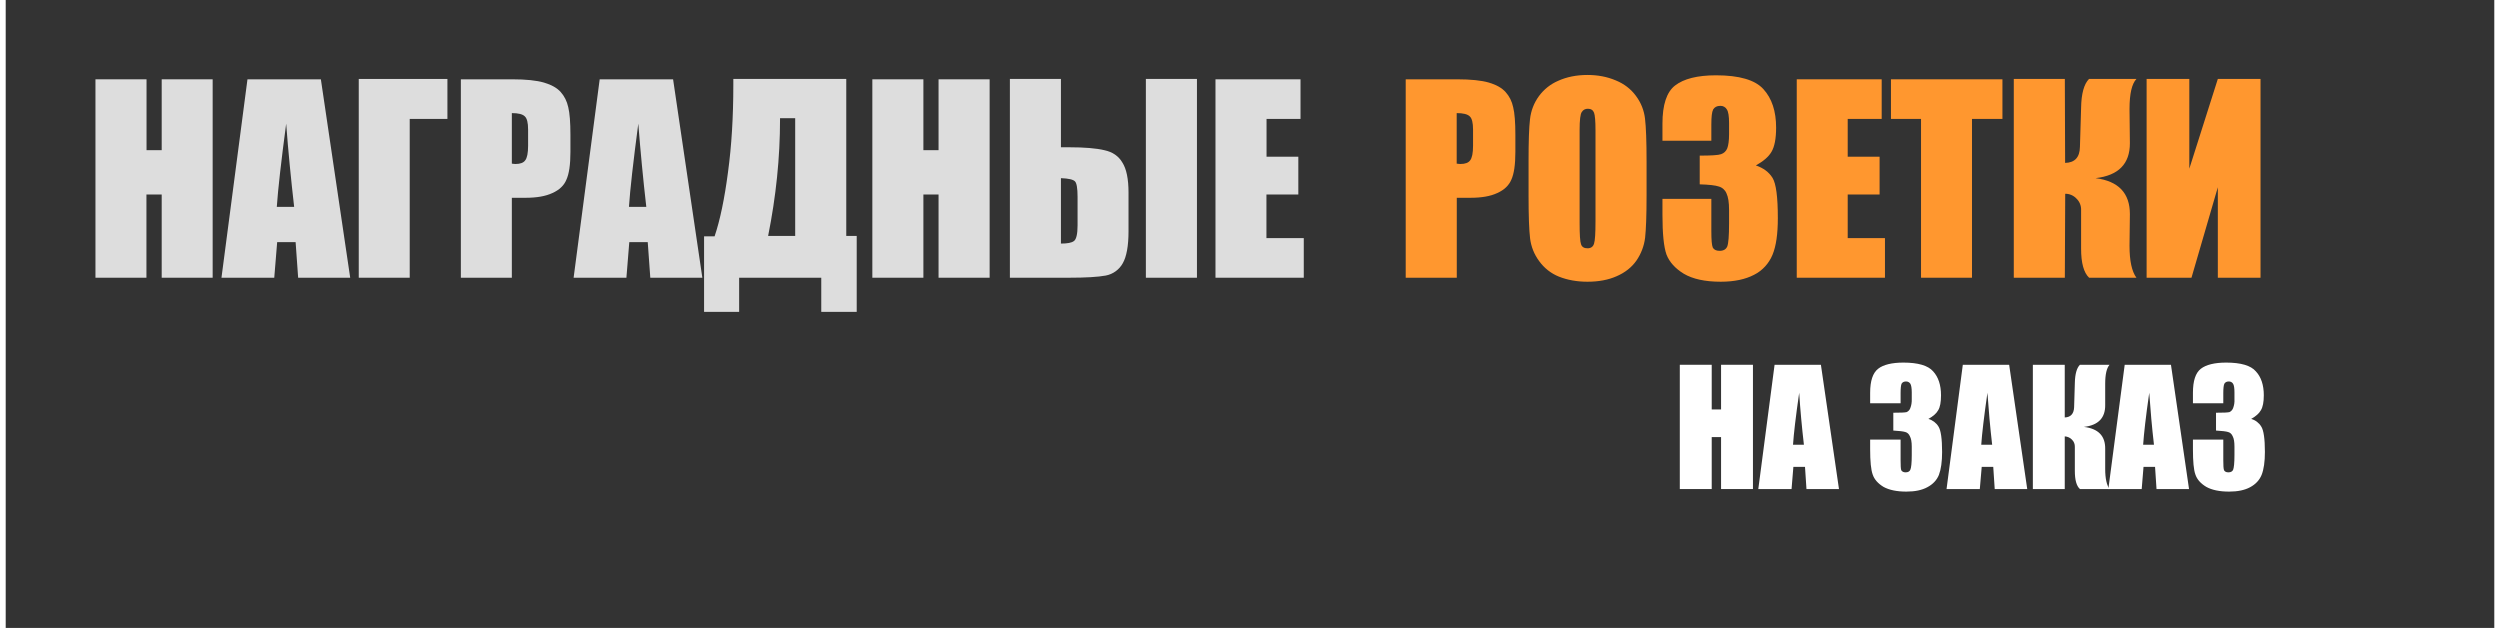 <?xml version="1.0" encoding="UTF-8"?>
<svg xmlns="http://www.w3.org/2000/svg" xmlns:xlink="http://www.w3.org/1999/xlink" width="211px" height="53px" viewBox="0 0 107 27" version="1.1">
<rect x="0" y="0" width="107" height="27" fill="#333333" stroke="none"/>
<g id="surface1">
<path style=" stroke:none;fill-rule:nonzero;fill:rgb(86.667%,86.667%,86.667%);fill-opacity:1;" d="M 8.898 3.41 L 8.898 11.941 L 6.707 11.941 L 6.707 8.363 L 6.051 8.363 L 6.051 11.941 L 3.859 11.941 L 3.859 3.41 L 6.055 3.41 L 6.055 6.457 L 6.707 6.457 L 6.707 3.41 Z M 8.898 3.41 "/>
<path style=" stroke:none;fill-rule:nonzero;fill:rgb(86.667%,86.667%,86.667%);fill-opacity:1;" d="M 13.551 3.41 L 14.812 11.941 L 12.574 11.941 L 12.465 10.41 L 11.672 10.41 L 11.547 11.941 L 9.277 11.941 L 10.395 3.41 Z M 12.402 8.895 C 12.266 7.703 12.148 6.512 12.059 5.316 C 11.844 6.941 11.707 8.137 11.656 8.895 Z M 12.402 8.895 "/>
<path style=" stroke:none;fill-rule:nonzero;fill:rgb(86.667%,86.667%,86.667%);fill-opacity:1;" d="M 18.992 5.113 L 17.371 5.113 L 17.371 11.941 L 15.18 11.941 L 15.18 3.395 L 18.992 3.395 Z M 18.992 5.113 "/>
<path style=" stroke:none;fill-rule:nonzero;fill:rgb(86.667%,86.667%,86.667%);fill-opacity:1;" d="M 19.57 3.41 L 21.777 3.41 C 22.367 3.41 22.824 3.457 23.145 3.551 C 23.465 3.645 23.707 3.781 23.863 3.957 C 24.023 4.137 24.133 4.355 24.188 4.613 C 24.25 4.863 24.281 5.262 24.281 5.801 L 24.281 6.535 C 24.281 7.078 24.223 7.473 24.109 7.723 C 24.008 7.973 23.805 8.168 23.504 8.301 C 23.211 8.438 22.828 8.504 22.352 8.504 L 21.762 8.504 L 21.762 11.941 L 19.57 11.941 Z M 21.762 4.863 L 21.762 7.035 C 21.812 7.043 21.863 7.051 21.918 7.051 C 22.121 7.051 22.262 7 22.336 6.895 C 22.418 6.793 22.461 6.582 22.461 6.27 L 22.461 5.566 C 22.461 5.277 22.414 5.09 22.32 5.004 C 22.227 4.91 22.043 4.863 21.762 4.863 Z M 21.762 4.863 "/>
<path style=" stroke:none;fill-rule:nonzero;fill:rgb(86.667%,86.667%,86.667%);fill-opacity:1;" d="M 28.695 3.41 L 29.953 11.941 L 27.715 11.941 L 27.605 10.41 L 26.812 10.41 L 26.688 11.941 L 24.418 11.941 L 25.539 3.41 Z M 27.543 8.895 C 27.406 7.703 27.293 6.512 27.199 5.316 C 26.984 6.941 26.848 8.137 26.797 8.895 Z M 27.543 8.895 "/>
<path style=" stroke:none;fill-rule:nonzero;fill:rgb(86.667%,86.667%,86.667%);fill-opacity:1;" d="M 36.59 13.41 L 35.066 13.41 L 35.066 11.941 L 31.535 11.941 L 31.535 13.41 L 30.027 13.41 L 30.027 10.16 L 30.48 10.16 C 30.715 9.465 30.906 8.547 31.055 7.41 C 31.211 6.266 31.285 5.016 31.285 3.66 L 31.285 3.395 L 36.141 3.395 L 36.141 10.145 L 36.59 10.145 Z M 33.945 10.145 L 33.945 5.082 L 33.293 5.082 L 33.293 5.145 C 33.293 6.781 33.121 8.449 32.781 10.145 Z M 33.945 10.145 "/>
<path style=" stroke:none;fill-rule:nonzero;fill:rgb(86.667%,86.667%,86.667%);fill-opacity:1;" d="M 42.305 3.41 L 42.305 11.941 L 40.109 11.941 L 40.109 8.363 L 39.457 8.363 L 39.457 11.941 L 37.262 11.941 L 37.262 3.41 L 39.457 3.41 L 39.457 6.457 L 40.109 6.457 L 40.109 3.41 Z M 42.305 3.41 "/>
<path style=" stroke:none;fill-rule:nonzero;fill:rgb(86.667%,86.667%,86.667%);fill-opacity:1;" d="M 48.277 9.941 C 48.277 10.578 48.191 11.035 48.031 11.316 C 47.879 11.594 47.609 11.789 47.297 11.848 C 46.965 11.91 46.434 11.941 45.711 11.941 L 43.176 11.941 L 43.176 3.395 L 45.371 3.395 L 45.371 6.332 L 45.711 6.332 C 46.383 6.332 46.895 6.375 47.234 6.457 C 47.586 6.531 47.848 6.707 48.012 6.988 C 48.188 7.262 48.277 7.691 48.277 8.285 Z M 46.086 9.691 L 46.086 8.457 C 46.086 8.094 46.047 7.875 45.977 7.801 C 45.902 7.719 45.699 7.672 45.371 7.66 L 45.371 10.473 C 45.648 10.473 45.836 10.438 45.93 10.363 C 46.031 10.293 46.086 10.066 46.086 9.691 Z M 51.219 11.941 L 49.023 11.941 L 49.023 3.395 L 51.219 3.395 Z M 51.219 11.941 "/>
<path style=" stroke:none;fill-rule:nonzero;fill:rgb(86.667%,86.667%,86.667%);fill-opacity:1;" d="M 52.016 3.41 L 55.672 3.41 L 55.672 5.113 L 54.211 5.113 L 54.211 6.738 L 55.578 6.738 L 55.578 8.363 L 54.207 8.363 L 54.207 10.238 L 55.812 10.238 L 55.812 11.941 L 52.016 11.941 Z M 52.016 3.41 "/>
<path style=" stroke:none;fill-rule:nonzero;fill:rgb(100%,59.216%,18.431%);fill-opacity:1;" d="M 60.195 3.41 L 62.402 3.41 C 62.996 3.41 63.449 3.457 63.773 3.551 C 64.09 3.645 64.332 3.781 64.488 3.957 C 64.652 4.137 64.762 4.355 64.816 4.613 C 64.879 4.863 64.91 5.262 64.91 5.801 L 64.91 6.535 C 64.91 7.078 64.852 7.473 64.738 7.723 C 64.633 7.973 64.43 8.168 64.129 8.301 C 63.84 8.438 63.453 8.504 62.98 8.504 L 62.391 8.504 L 62.391 11.941 L 60.195 11.941 Z M 62.387 4.863 L 62.387 7.035 C 62.438 7.043 62.492 7.051 62.543 7.051 C 62.75 7.051 62.891 7 62.965 6.895 C 63.047 6.793 63.09 6.582 63.09 6.27 L 63.09 5.566 C 63.09 5.277 63.043 5.09 62.949 5.004 C 62.855 4.91 62.668 4.863 62.387 4.863 Z M 62.387 4.863 "/>
<path style=" stroke:none;fill-rule:nonzero;fill:rgb(100%,59.216%,18.431%);fill-opacity:1;" d="M 70.551 8.41 C 70.551 9.266 70.527 9.871 70.488 10.223 C 70.445 10.574 70.316 10.914 70.113 11.207 C 69.906 11.5 69.621 11.723 69.258 11.879 C 68.906 12.035 68.488 12.113 68.012 12.113 C 67.555 12.113 67.148 12.039 66.785 11.895 C 66.441 11.758 66.145 11.523 65.93 11.223 C 65.719 10.938 65.586 10.605 65.543 10.254 C 65.5 9.902 65.477 9.285 65.477 8.41 L 65.477 6.941 C 65.477 6.09 65.496 5.484 65.539 5.129 C 65.617 4.395 66.078 3.762 66.754 3.473 C 67.117 3.309 67.535 3.223 68.012 3.223 C 68.457 3.223 68.859 3.301 69.227 3.457 C 69.59 3.605 69.879 3.828 70.098 4.129 C 70.316 4.422 70.441 4.746 70.484 5.098 C 70.527 5.453 70.551 6.066 70.551 6.941 Z M 68.355 5.598 C 68.355 5.203 68.332 4.953 68.293 4.848 C 68.25 4.734 68.16 4.676 68.031 4.676 C 67.922 4.672 67.82 4.723 67.766 4.816 C 67.703 4.902 67.672 5.16 67.672 5.598 L 67.672 9.582 C 67.672 10.082 67.691 10.391 67.734 10.504 C 67.773 10.621 67.867 10.676 68.012 10.676 C 68.156 10.676 68.254 10.609 68.293 10.473 C 68.336 10.34 68.355 10.02 68.355 9.52 Z M 68.355 5.598 "/>
<path style=" stroke:none;fill-rule:nonzero;fill:rgb(100%,59.216%,18.431%);fill-opacity:1;" d="M 75.25 7.113 C 75.566 7.219 75.809 7.395 75.965 7.645 C 76.121 7.895 76.195 8.473 76.195 9.379 C 76.195 10.059 76.121 10.582 75.965 10.957 C 75.812 11.328 75.531 11.637 75.172 11.816 C 74.797 12.012 74.32 12.113 73.738 12.113 C 73.062 12.113 72.535 11.996 72.152 11.77 C 71.781 11.543 71.531 11.266 71.406 10.941 C 71.289 10.609 71.234 10.035 71.234 9.223 L 71.234 8.551 L 73.336 8.551 L 73.336 9.941 C 73.336 10.309 73.355 10.543 73.398 10.645 C 73.449 10.738 73.547 10.785 73.691 10.785 C 73.855 10.785 73.965 10.723 74.02 10.598 C 74.07 10.473 74.098 10.145 74.098 9.613 L 74.098 9.02 C 74.098 8.699 74.059 8.465 73.988 8.316 C 73.93 8.172 73.809 8.062 73.66 8.02 C 73.516 7.969 73.242 7.938 72.836 7.926 L 72.836 6.691 C 73.336 6.691 73.637 6.672 73.754 6.629 C 73.875 6.59 73.973 6.496 74.02 6.379 C 74.07 6.246 74.098 6.043 74.098 5.77 L 74.098 5.285 C 74.098 4.996 74.066 4.801 74.004 4.707 C 73.945 4.605 73.84 4.547 73.723 4.551 C 73.574 4.551 73.477 4.605 73.414 4.707 C 73.359 4.812 73.336 5.027 73.336 5.348 L 73.336 6.051 L 71.234 6.051 L 71.234 5.316 C 71.234 4.504 71.414 3.957 71.777 3.676 C 72.152 3.387 72.734 3.238 73.539 3.238 C 74.539 3.238 75.219 3.438 75.574 3.832 C 75.938 4.23 76.121 4.781 76.121 5.488 C 76.121 5.969 76.051 6.316 75.918 6.535 C 75.793 6.746 75.566 6.938 75.25 7.113 Z M 75.25 7.113 "/>
<path style=" stroke:none;fill-rule:nonzero;fill:rgb(100%,59.216%,18.431%);fill-opacity:1;" d="M 77.008 3.41 L 80.66 3.41 L 80.66 5.113 L 79.199 5.113 L 79.199 6.738 L 80.57 6.738 L 80.57 8.363 L 79.199 8.363 L 79.199 10.238 L 80.801 10.238 L 80.801 11.941 L 77.008 11.941 Z M 77.008 3.41 "/>
<path style=" stroke:none;fill-rule:nonzero;fill:rgb(100%,59.216%,18.431%);fill-opacity:1;" d="M 85.852 3.41 L 85.852 5.113 L 84.543 5.113 L 84.543 11.941 L 82.352 11.941 L 82.352 5.113 L 81.059 5.113 L 81.059 3.41 Z M 85.852 3.41 "/>
<path style=" stroke:none;fill-rule:nonzero;fill:rgb(100%,59.216%,18.431%);fill-opacity:1;" d="M 86.34 3.395 L 88.535 3.395 L 88.547 7.004 C 88.961 6.996 89.176 6.766 89.184 6.316 L 89.234 4.645 C 89.242 4.031 89.359 3.613 89.574 3.395 L 91.613 3.395 C 91.414 3.605 91.316 4.035 91.316 4.691 L 91.332 6.16 C 91.332 7.047 90.84 7.547 89.855 7.66 C 90.84 7.785 91.332 8.301 91.332 9.207 L 91.316 10.566 C 91.316 11.215 91.414 11.672 91.613 11.941 L 89.578 11.941 C 89.348 11.723 89.234 11.309 89.234 10.691 L 89.234 9.035 C 89.242 8.848 89.168 8.664 89.031 8.535 C 88.906 8.402 88.73 8.328 88.551 8.332 L 88.535 11.941 L 86.34 11.941 Z M 86.34 3.395 "/>
<path style=" stroke:none;fill-rule:nonzero;fill:rgb(100%,59.216%,18.431%);fill-opacity:1;" d="M 96.949 11.941 L 95.113 11.941 L 95.113 8.051 L 93.98 11.941 L 92.051 11.941 L 92.051 3.395 L 93.887 3.395 L 93.887 7.254 L 95.113 3.395 L 96.949 3.395 Z M 96.949 11.941 "/>
<path style=" stroke:none;fill-rule:nonzero;fill:rgb(100%,100%,100%);fill-opacity:1;" d="M 75.125 15.684 L 75.125 21.027 L 73.754 21.027 L 73.754 18.793 L 73.352 18.793 L 73.352 21.027 L 71.98 21.027 L 71.98 15.684 L 73.352 15.684 L 73.352 17.605 L 73.754 17.605 L 73.754 15.684 Z M 75.125 15.684 "/>
<path style=" stroke:none;fill-rule:nonzero;fill:rgb(100%,100%,100%);fill-opacity:1;" d="M 78.047 15.684 L 78.824 21.027 L 77.426 21.027 L 77.363 20.074 L 76.863 20.074 L 76.785 21.027 L 75.355 21.027 L 76.055 15.684 Z M 77.316 19.121 C 77.23 18.379 77.16 17.633 77.113 16.887 C 76.965 17.91 76.879 18.652 76.848 19.121 Z M 77.316 19.121 "/>
<path style=" stroke:none;fill-rule:nonzero;fill:rgb(100%,100%,100%);fill-opacity:1;" d="M 82.668 18.012 C 82.848 18.062 83.004 18.18 83.102 18.34 C 83.203 18.496 83.258 18.863 83.258 19.434 C 83.258 19.852 83.211 20.18 83.121 20.418 C 83.027 20.648 82.859 20.824 82.621 20.949 C 82.391 21.074 82.094 21.137 81.719 21.137 C 81.305 21.137 80.977 21.066 80.738 20.934 C 80.5 20.789 80.344 20.613 80.273 20.402 C 80.199 20.195 80.164 19.836 80.164 19.324 L 80.164 18.902 L 81.473 18.902 L 81.473 19.777 C 81.473 20.008 81.48 20.152 81.5 20.215 C 81.535 20.277 81.598 20.309 81.688 20.309 C 81.789 20.309 81.859 20.273 81.891 20.199 C 81.93 20.117 81.953 19.91 81.953 19.574 L 81.953 19.199 C 81.953 19.008 81.926 18.855 81.875 18.762 C 81.832 18.66 81.766 18.598 81.672 18.574 C 81.586 18.547 81.414 18.527 81.16 18.512 L 81.16 17.746 C 81.473 17.746 81.66 17.738 81.734 17.719 C 81.809 17.684 81.867 17.621 81.891 17.547 C 81.938 17.426 81.957 17.297 81.953 17.168 L 81.953 16.871 C 81.953 16.684 81.93 16.559 81.891 16.496 C 81.848 16.434 81.777 16.398 81.703 16.402 C 81.617 16.402 81.555 16.434 81.516 16.496 C 81.488 16.559 81.473 16.695 81.473 16.902 L 81.473 17.34 L 80.164 17.34 L 80.164 16.887 C 80.164 16.379 80.277 16.035 80.508 15.855 C 80.73 15.68 81.098 15.59 81.594 15.59 C 82.223 15.59 82.652 15.715 82.871 15.965 C 83.094 16.207 83.211 16.551 83.211 16.996 C 83.211 17.289 83.172 17.504 83.09 17.637 C 83.016 17.773 82.875 17.898 82.668 18.012 Z M 82.668 18.012 "/>
<path style=" stroke:none;fill-rule:nonzero;fill:rgb(100%,100%,100%);fill-opacity:1;" d="M 86.141 15.684 L 86.918 21.027 L 85.52 21.027 L 85.457 20.074 L 84.961 20.074 L 84.879 21.027 L 83.449 21.027 L 84.148 15.684 Z M 85.41 19.121 C 85.324 18.379 85.258 17.633 85.207 16.887 C 85.059 17.91 84.973 18.652 84.941 19.121 Z M 85.41 19.121 "/>
<path style=" stroke:none;fill-rule:nonzero;fill:rgb(100%,100%,100%);fill-opacity:1;" d="M 87.16 15.684 L 88.531 15.684 L 88.531 17.949 C 88.785 17.941 88.922 17.793 88.934 17.512 L 88.965 16.465 C 88.973 16.082 89.047 15.82 89.184 15.684 L 90.457 15.684 C 90.336 15.82 90.27 16.09 90.27 16.496 L 90.27 17.402 C 90.281 17.965 89.977 18.285 89.355 18.355 C 89.977 18.43 90.281 18.746 90.27 19.309 L 90.27 20.168 C 90.27 20.574 90.336 20.863 90.457 21.027 L 89.184 21.027 C 89.035 20.895 88.965 20.633 88.965 20.246 L 88.965 19.215 C 88.969 19.098 88.926 18.984 88.84 18.902 C 88.758 18.816 88.648 18.77 88.531 18.762 L 88.531 21.027 L 87.16 21.027 Z M 87.16 15.684 "/>
<path style=" stroke:none;fill-rule:nonzero;fill:rgb(100%,100%,100%);fill-opacity:1;" d="M 93.098 15.684 L 93.875 21.027 L 92.477 21.027 L 92.414 20.074 L 91.918 20.074 L 91.84 21.027 L 90.406 21.027 L 91.109 15.684 Z M 92.367 19.121 C 92.281 18.379 92.215 17.633 92.164 16.887 C 92.016 17.91 91.934 18.652 91.902 19.121 Z M 92.367 19.121 "/>
<path style=" stroke:none;fill-rule:nonzero;fill:rgb(100%,100%,100%);fill-opacity:1;" d="M 96.547 18.012 C 96.727 18.062 96.883 18.18 96.98 18.34 C 97.082 18.496 97.137 18.863 97.137 19.434 C 97.137 19.852 97.09 20.18 96.996 20.418 C 96.902 20.648 96.734 20.824 96.5 20.949 C 96.27 21.074 95.969 21.137 95.598 21.137 C 95.18 21.137 94.855 21.066 94.617 20.934 C 94.375 20.789 94.219 20.613 94.148 20.402 C 94.074 20.195 94.043 19.836 94.043 19.324 L 94.043 18.902 L 95.348 18.902 L 95.348 19.777 C 95.348 20.008 95.355 20.152 95.379 20.215 C 95.41 20.277 95.473 20.309 95.566 20.309 C 95.668 20.309 95.738 20.273 95.77 20.199 C 95.805 20.117 95.828 19.91 95.828 19.574 L 95.828 19.199 C 95.828 19.008 95.805 18.855 95.754 18.762 C 95.711 18.66 95.645 18.598 95.551 18.574 C 95.465 18.547 95.293 18.527 95.035 18.512 L 95.035 17.746 C 95.348 17.746 95.539 17.738 95.613 17.719 C 95.688 17.684 95.742 17.621 95.77 17.547 C 95.816 17.426 95.836 17.297 95.828 17.168 L 95.828 16.871 C 95.828 16.684 95.809 16.559 95.766 16.496 C 95.727 16.434 95.656 16.398 95.582 16.402 C 95.496 16.402 95.434 16.434 95.395 16.496 C 95.363 16.559 95.348 16.695 95.348 16.902 L 95.348 17.34 L 94.043 17.34 L 94.043 16.887 C 94.043 16.379 94.152 16.035 94.383 15.855 C 94.609 15.68 94.977 15.59 95.473 15.59 C 96.102 15.59 96.531 15.715 96.746 15.965 C 96.973 16.207 97.09 16.551 97.09 16.996 C 97.09 17.289 97.047 17.504 96.965 17.637 C 96.891 17.773 96.75 17.898 96.547 18.012 Z M 96.547 18.012 "/>
</g>
</svg>
